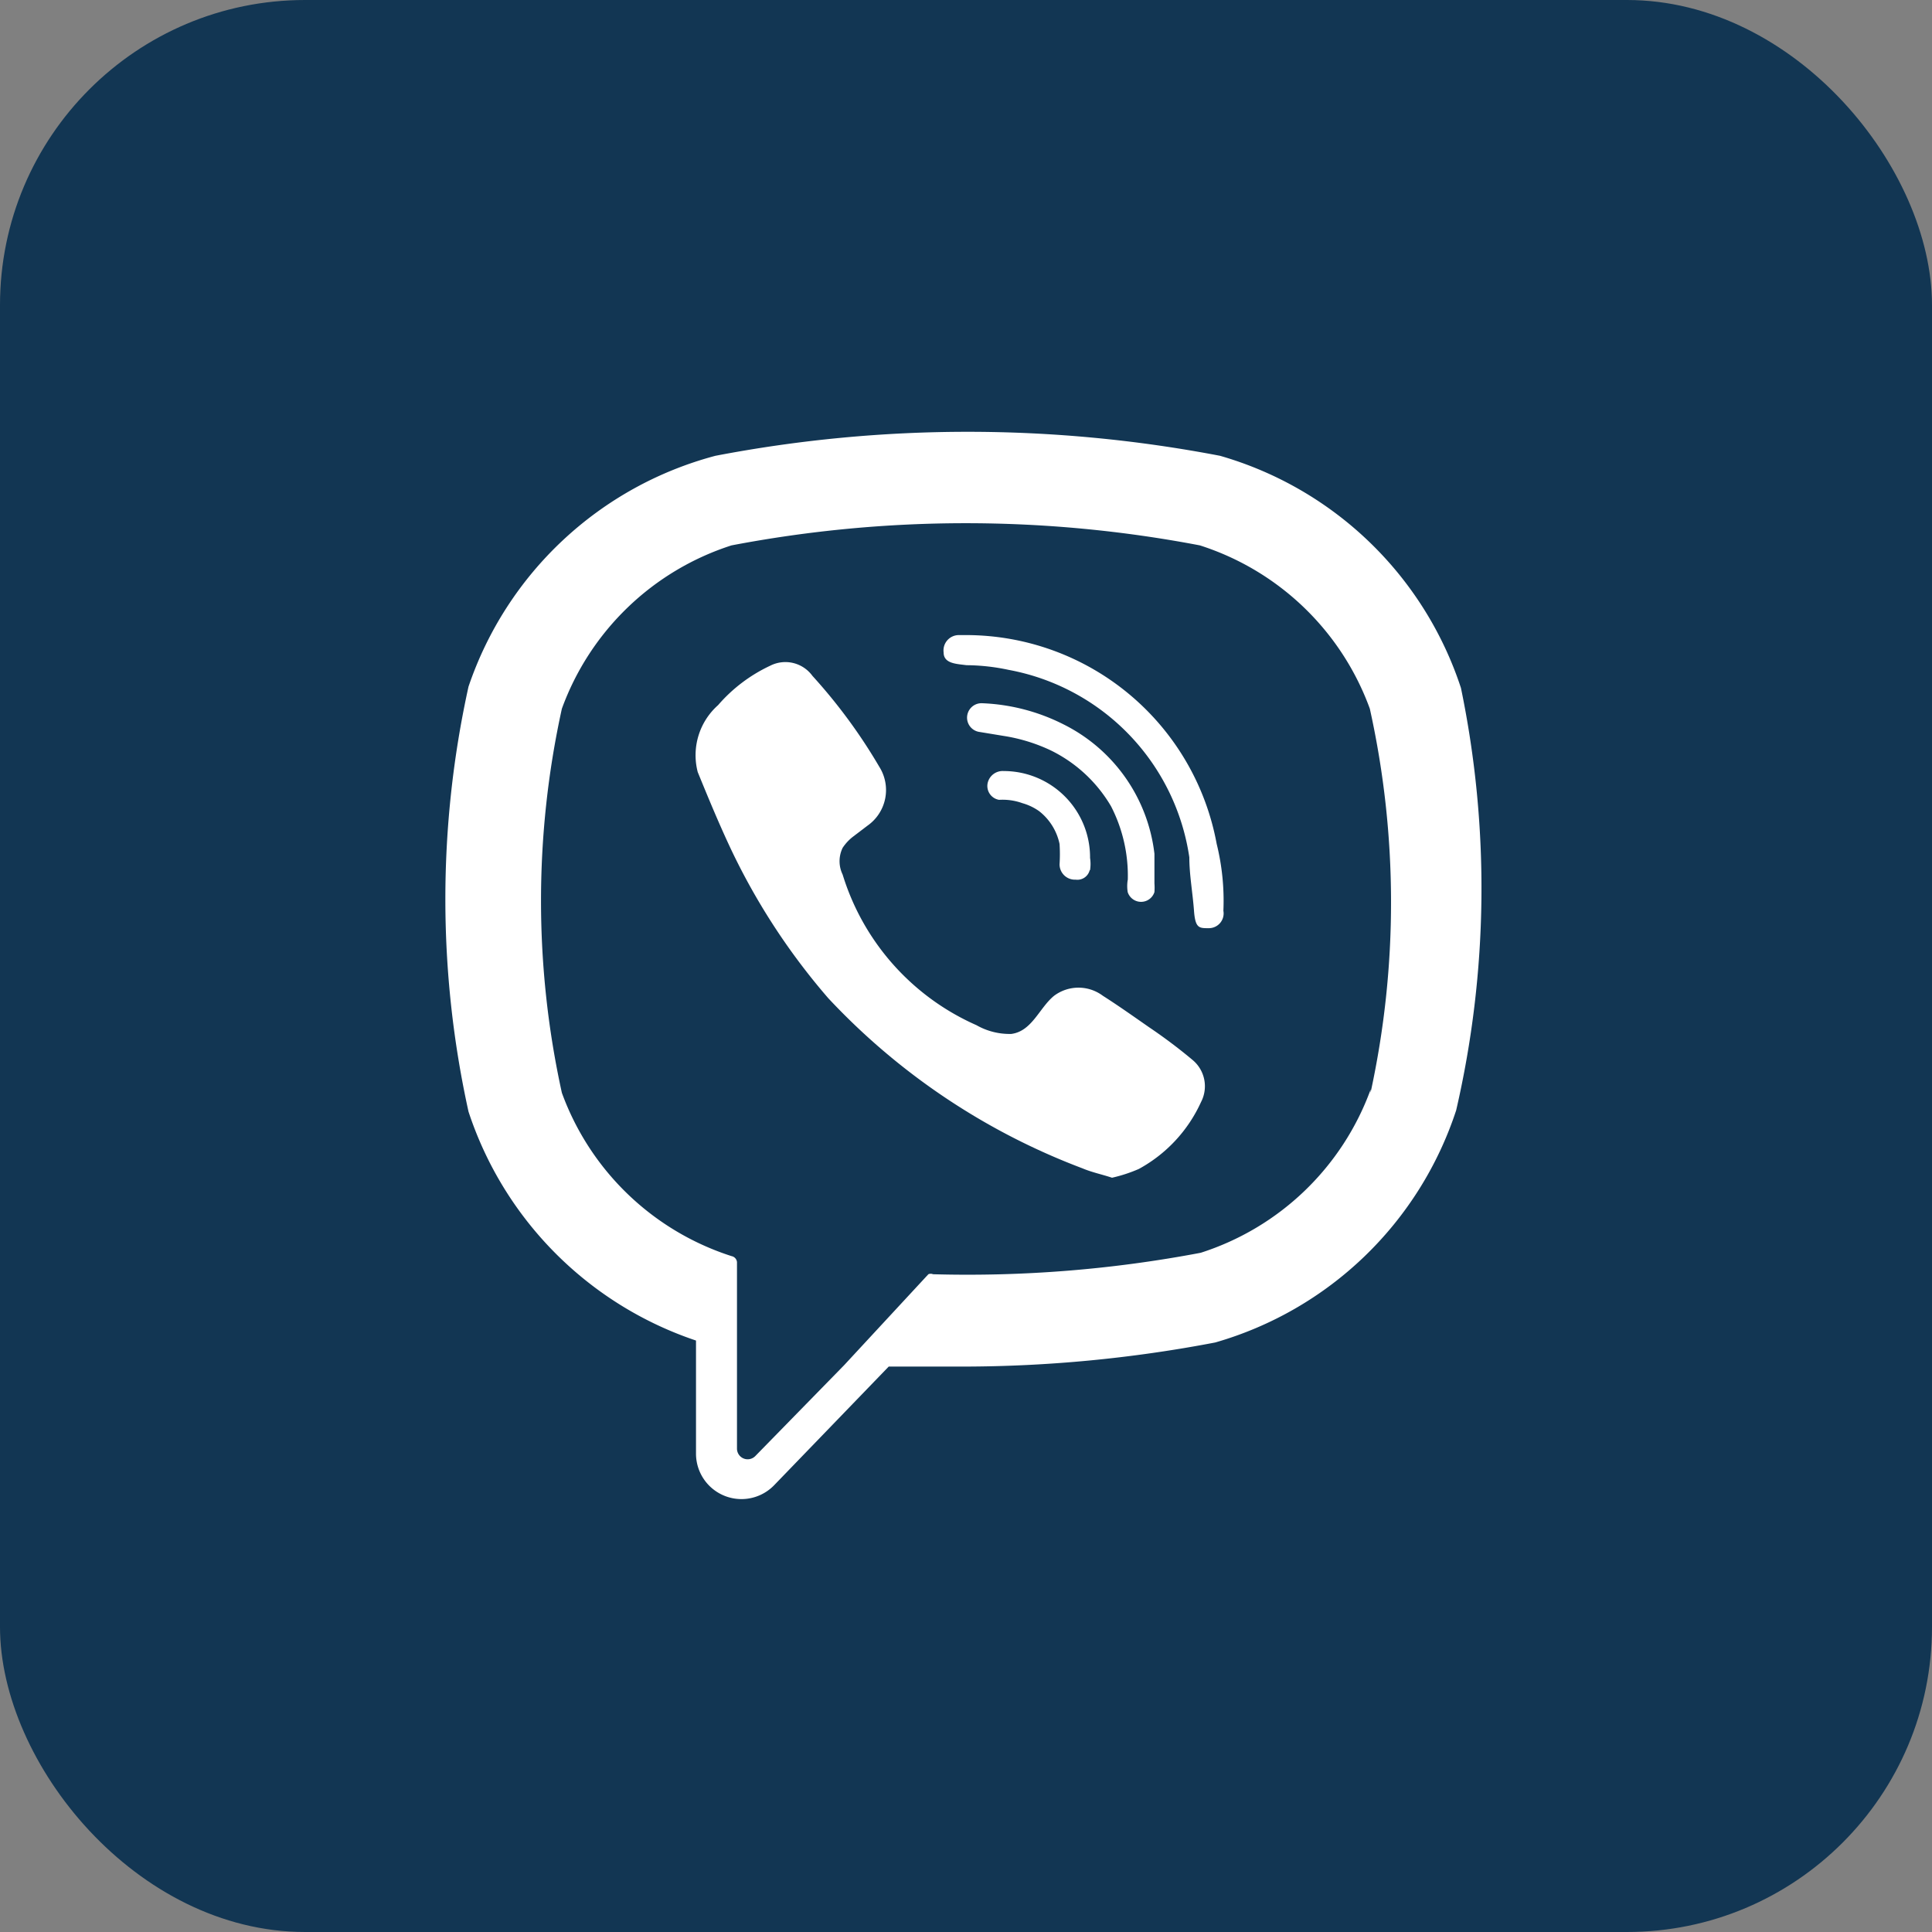 <svg id="Layer_2" data-name="Layer 2" xmlns="http://www.w3.org/2000/svg" width="18.998" height="18.998" viewBox="0 0 18.998 18.998">
  <rect x="0" y="0" width="18.998" height="18.998" fill="#808080" stroke="none"/>
  <g id="Layer_1" data-name="Layer 1">
    <rect id="Rectangle_77" data-name="Rectangle 77" width="18.998" height="18.998" rx="3" fill="#123653"/>
    <path id="Path_42" data-name="Path 42" d="M16.641,8.971a3.514,3.514,0,0,0-2.369-2.283,13.161,13.161,0,0,0-4.962,0,3.514,3.514,0,0,0-2.428,2.27,9.706,9.706,0,0,0,0,4.179,3.54,3.54,0,0,0,2.237,2.251V16.5a.447.447,0,0,0,.77.309l1.125-1.165h.73a13.22,13.22,0,0,0,2.481-.237,3.514,3.514,0,0,0,2.369-2.283A9.706,9.706,0,0,0,16.641,8.971Zm-.888,3.948a2.632,2.632,0,0,1-1.671,1.606,12.279,12.279,0,0,1-2.632.211.059.059,0,0,0-.046,0l-.829.895-.875.895a.105.105,0,0,1-.178-.072V14.617a.066.066,0,0,0-.053-.059A2.632,2.632,0,0,1,7.8,12.952a8.8,8.8,0,0,1,0-3.777A2.632,2.632,0,0,1,9.468,7.569a12.266,12.266,0,0,1,4.606,0,2.632,2.632,0,0,1,1.671,1.606,8.8,8.8,0,0,1,.007,3.777Z" transform="translate(-2.275 -2.206)" fill="#fff"/>
    <path id="Path_43" data-name="Path 43" d="M15.282,13.807a5.159,5.159,0,0,0-.428-.322c-.151-.105-.3-.211-.454-.309a.4.4,0,0,0-.48,0c-.145.118-.217.349-.421.375a.658.658,0,0,1-.342-.086,2.382,2.382,0,0,1-1.316-1.481.3.3,0,0,1,0-.263.454.454,0,0,1,.105-.112l.138-.105a.428.428,0,0,0,.118-.579,5.317,5.317,0,0,0-.658-.895.329.329,0,0,0-.415-.1,1.54,1.54,0,0,0-.513.388.658.658,0,0,0-.2.658c.105.257.211.513.329.763A6.482,6.482,0,0,0,11.7,13.2,6.62,6.62,0,0,0,14.2,14.873c.092.039.191.059.29.092a1.468,1.468,0,0,0,.263-.086,1.415,1.415,0,0,0,.612-.658A.336.336,0,0,0,15.282,13.807Z" transform="translate(-3.555 -3.384)" fill="#fff"/>
    <path id="Path_44" data-name="Path 44" d="M14.323,9.49h-.072a.151.151,0,0,0-.151.171c0,.112.132.112.224.125a2.04,2.04,0,0,1,.415.046,2.2,2.2,0,0,1,1.777,1.843c0,.171.033.349.046.526s.053.171.151.171a.145.145,0,0,0,.138-.171,2.328,2.328,0,0,0-.066-.658A2.507,2.507,0,0,0,14.323,9.49Z" transform="translate(-4.821 -3.245)" fill="#fff"/>
    <path id="Path_45" data-name="Path 45" d="M16.029,12.247a.375.375,0,0,0,0,.118.138.138,0,0,0,.263,0,.573.573,0,0,0,0-.086v-.29a1.632,1.632,0,0,0-.888-1.27,1.935,1.935,0,0,0-.809-.211.142.142,0,0,0-.02.283l.237.039a1.685,1.685,0,0,1,.467.145,1.4,1.4,0,0,1,.586.546,1.494,1.494,0,0,1,.165.724Z" transform="translate(-4.94 -3.593)" fill="#fff"/>
    <path id="Path_46" data-name="Path 46" d="M15.765,12.494a.388.388,0,0,0,0-.118.849.849,0,0,0-.849-.855.151.151,0,0,0-.158.118.138.138,0,0,0,.112.165.575.575,0,0,1,.23.033.533.533,0,0,1,.165.079.553.553,0,0,1,.2.322,1.54,1.54,0,0,1,0,.2.151.151,0,0,0,.158.151.125.125,0,0,0,.138-.092Z" transform="translate(-5.046 -3.939)" fill="#fff"/>
  </g>
</svg>
